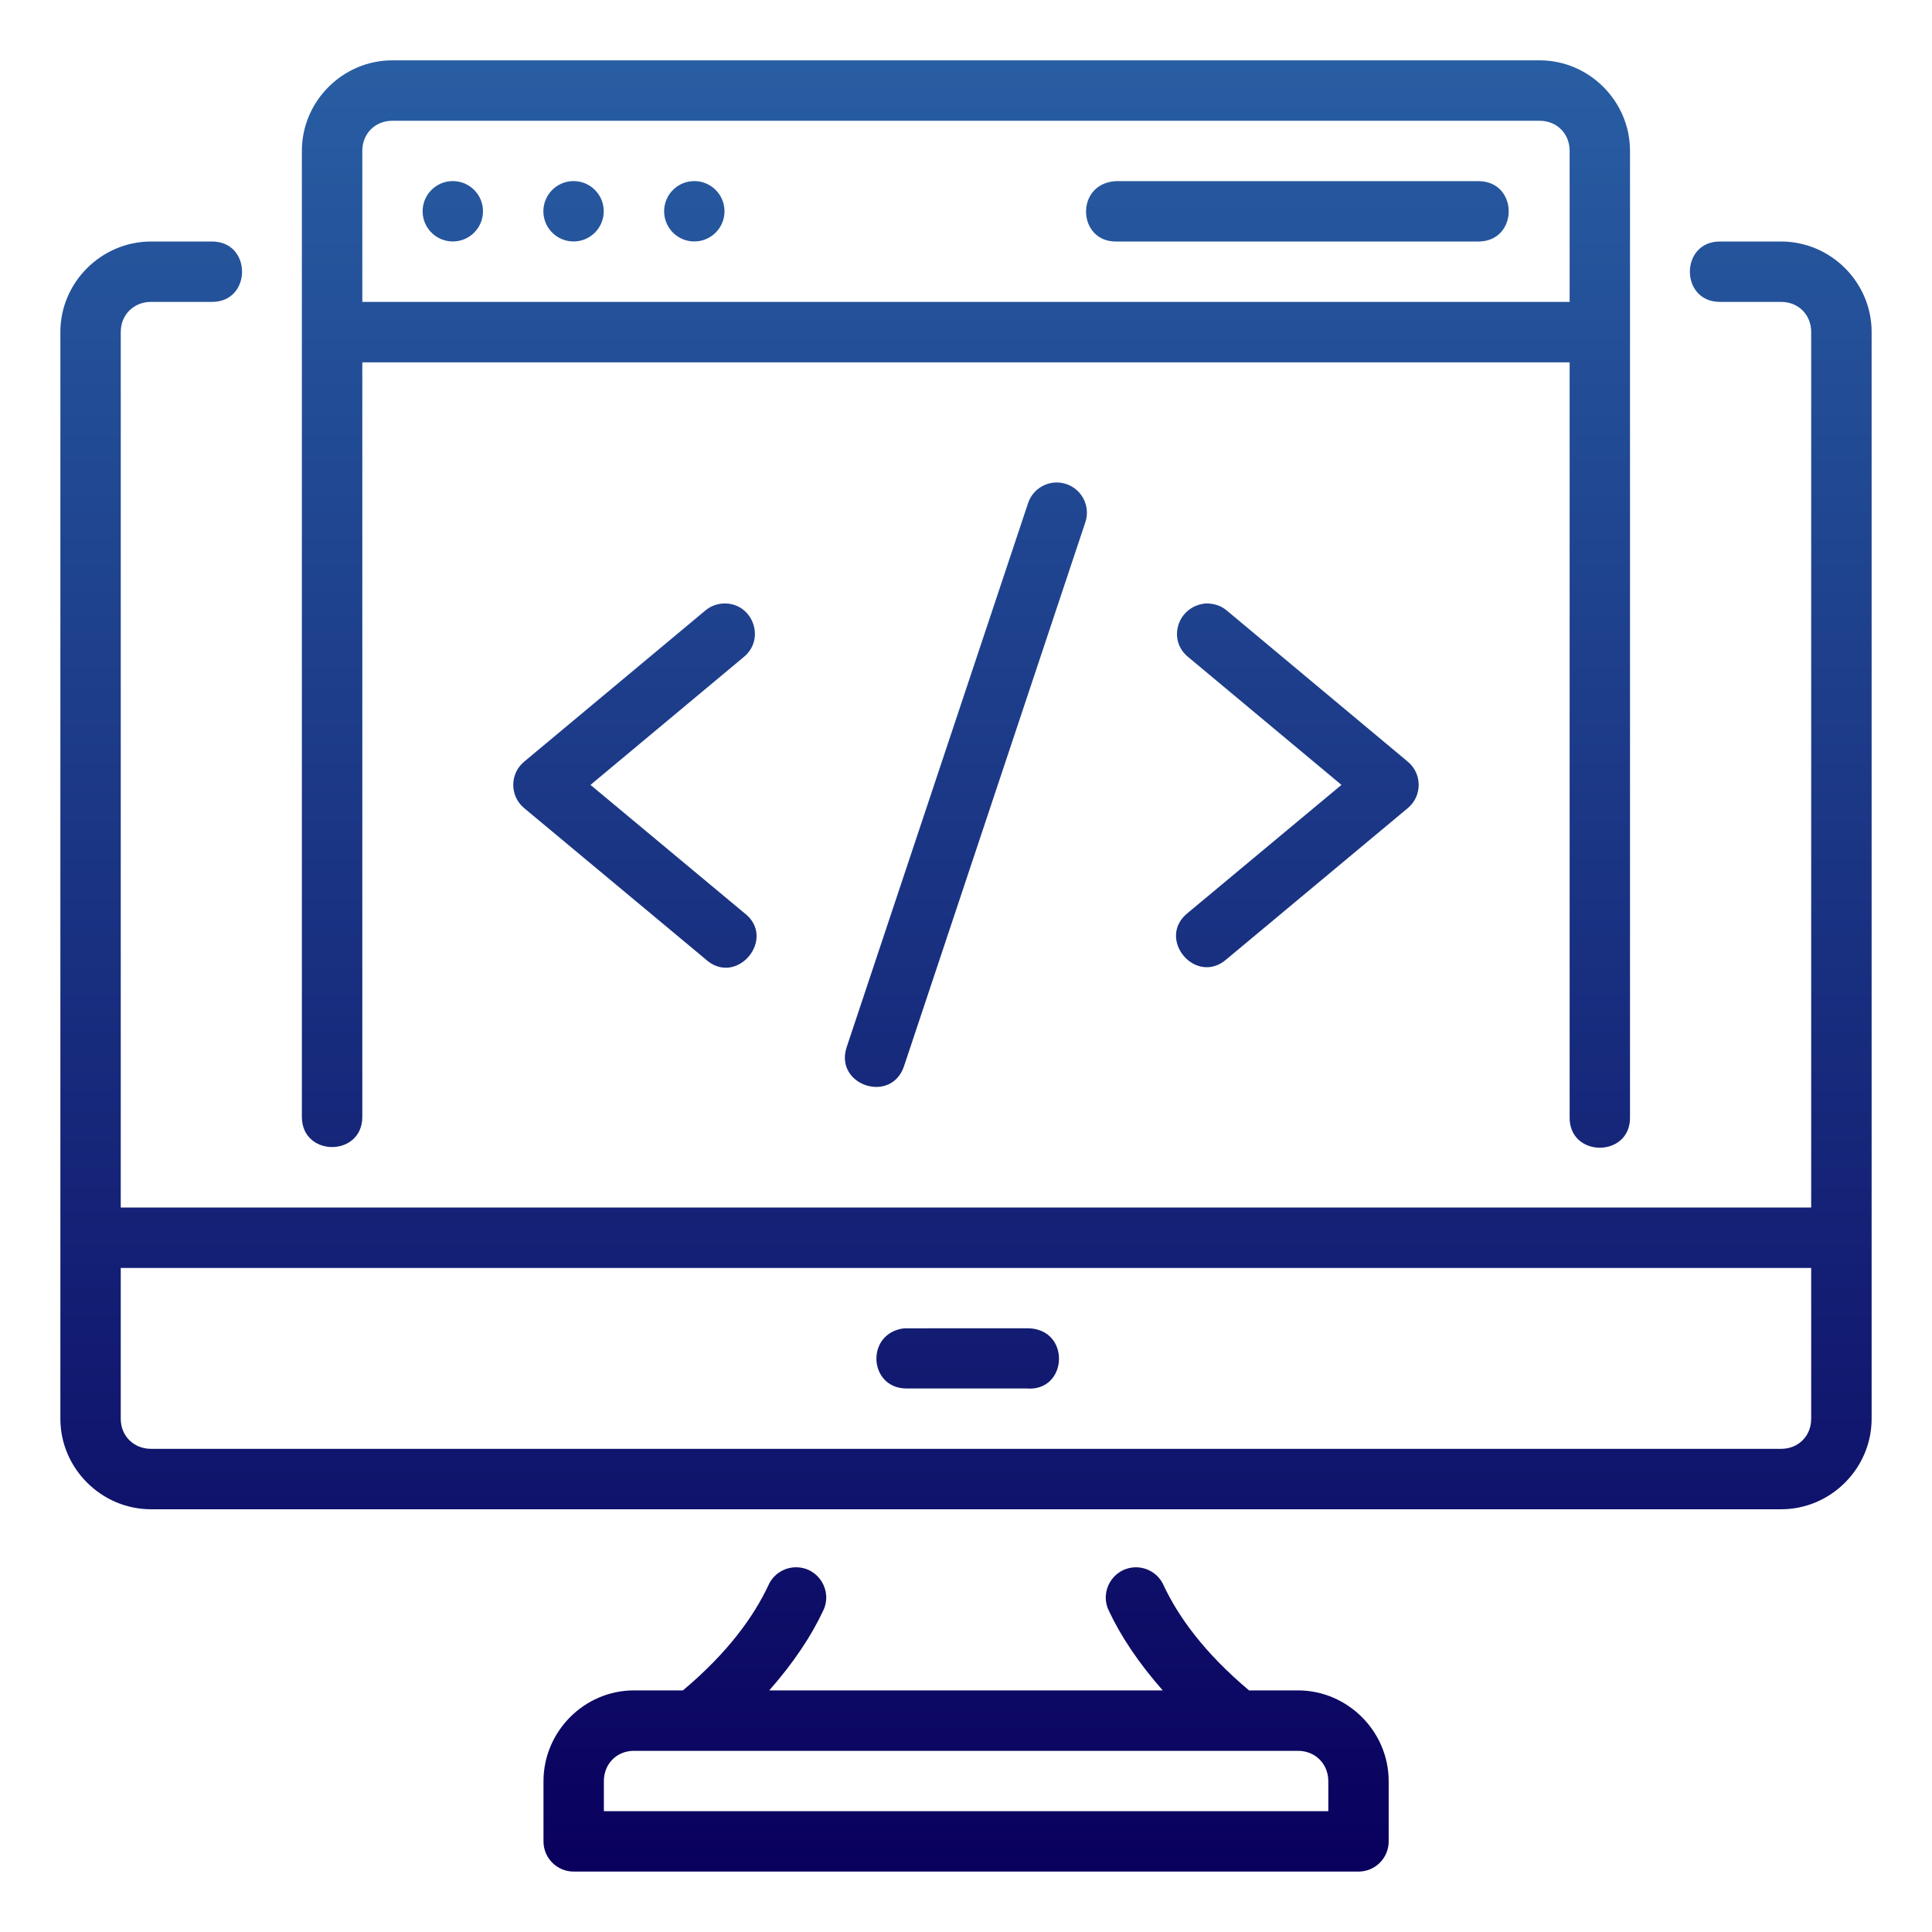 <svg xmlns="http://www.w3.org/2000/svg" width="512" height="512" viewBox="0 0 512 512" fill="none"><path d="M103.984 15.988C90.827 15.988 80 26.815 80 39.973V295.973C80 306.65 96.016 306.65 96.016 295.973V96.02H415.969V295.973C415.727 306.882 432.214 306.882 431.969 295.973V39.973C431.969 26.815 421.157 15.988 408 15.988H103.984ZM103.984 32.004H408C412.57 32.004 415.969 35.403 415.969 39.973V80.004H96.016V39.973C96.016 35.403 99.414 32.004 103.984 32.004V32.004ZM120 47.989C115.582 47.989 112 51.571 112 55.989C112 60.407 115.582 63.988 120 63.988C124.418 63.988 128 60.407 128 55.989C128 51.571 124.418 47.989 120 47.989V47.989ZM152 47.989C147.582 47.989 144 51.571 144 55.989C144 60.407 147.582 63.988 152 63.988C156.418 63.988 160 60.407 160 55.989C160 51.571 156.418 47.989 152 47.989ZM184 47.989C179.582 47.989 176 51.571 176 55.989C176 60.407 179.582 63.988 184 63.988C188.418 63.988 192 60.407 192 55.989C192 51.571 188.418 47.989 184 47.989ZM295.594 48.005C284.792 48.739 285.53 64.269 295.969 64.005H392C402.433 63.763 402.433 48.236 392 48.005H295.594ZM40.031 64.005C26.874 64.005 16 74.816 16 87.974V375.988C16 389.146 26.874 399.973 40.031 399.973H472.015C485.173 399.973 496 389.146 496 375.988V87.973C496 74.815 485.173 64.004 472.015 64.004H456.015C445.11 63.762 445.11 80.246 456.015 80.004H472.015C476.586 80.004 479.984 83.402 479.984 87.973V320.004H32V87.973C32 83.402 35.461 80.004 40.031 80.004H55.969C66.874 80.246 66.874 63.762 55.969 64.004L40.031 64.005ZM280.094 127.864C276.577 127.84 273.457 130.117 272.406 133.474L224.391 277.458C221.005 287.583 236.193 292.661 239.578 282.535L287.594 138.505C289.404 133.324 285.581 127.9 280.094 127.864ZM314.875 174.114L355.5 208.004L314.875 241.848C306.195 248.644 316.913 261.467 325.141 254.13L373.094 214.145C376.923 210.947 376.923 205.063 373.094 201.864L325.141 161.818C323.707 160.59 321.886 159.909 319.594 159.912C312.032 160.574 309.29 169.596 314.875 174.116V174.114ZM191.797 159.927C189.995 159.987 188.266 160.652 186.891 161.817L138.891 201.863C135.061 205.062 135.061 210.946 138.891 214.144L186.891 254.129C195.146 261.818 206.171 248.567 197.109 241.847L156.484 208.003L197.109 174.113C203.02 169.273 199.433 159.693 191.797 159.926V159.927ZM32 336.02H479.984V375.988C479.984 380.559 476.586 383.957 472.015 383.957H40.031C35.461 383.957 32 380.559 32 375.988V336.02ZM272.437 352.005L239.609 352.02C229.412 353.239 230.097 367.685 239.985 367.958H272C282.987 368.928 283.901 352.225 272.437 352.005H272.437ZM211.125 415.348C207.914 415.287 204.973 417.137 203.656 420.066C199.804 428.329 192.902 437.978 180.984 447.973H168C154.842 447.973 144.031 458.863 144.031 472.02V487.958C144.015 492.376 147.582 495.971 152 495.988H359.984C364.427 496.004 368.032 492.4 368.015 487.958V472.02C368.015 458.863 357.142 447.973 343.984 447.973H331.015C319.099 437.979 312.196 428.329 308.344 420.066C306.989 417.061 303.932 415.195 300.641 415.363C294.925 415.666 291.356 421.679 293.844 426.833C296.962 433.522 301.724 440.696 308.141 447.973H203.859C210.275 440.696 215.037 433.522 218.156 426.833C220.696 421.586 216.953 415.472 211.125 415.348V415.348ZM168 463.989H343.984C348.554 463.989 352.015 467.45 352.015 472.02V479.989H160.031V472.02C160.031 467.45 163.429 463.989 168 463.989V463.989Z" fill="url(#paint0_linear_2011_2)"></path><defs><linearGradient id="paint0_linear_2011_2" x1="256" y1="15.988" x2="256" y2="495.988" gradientUnits="userSpaceOnUse"><stop stop-color="#285EA3"></stop><stop offset="1" stop-color="#09005D"></stop></linearGradient></defs></svg>